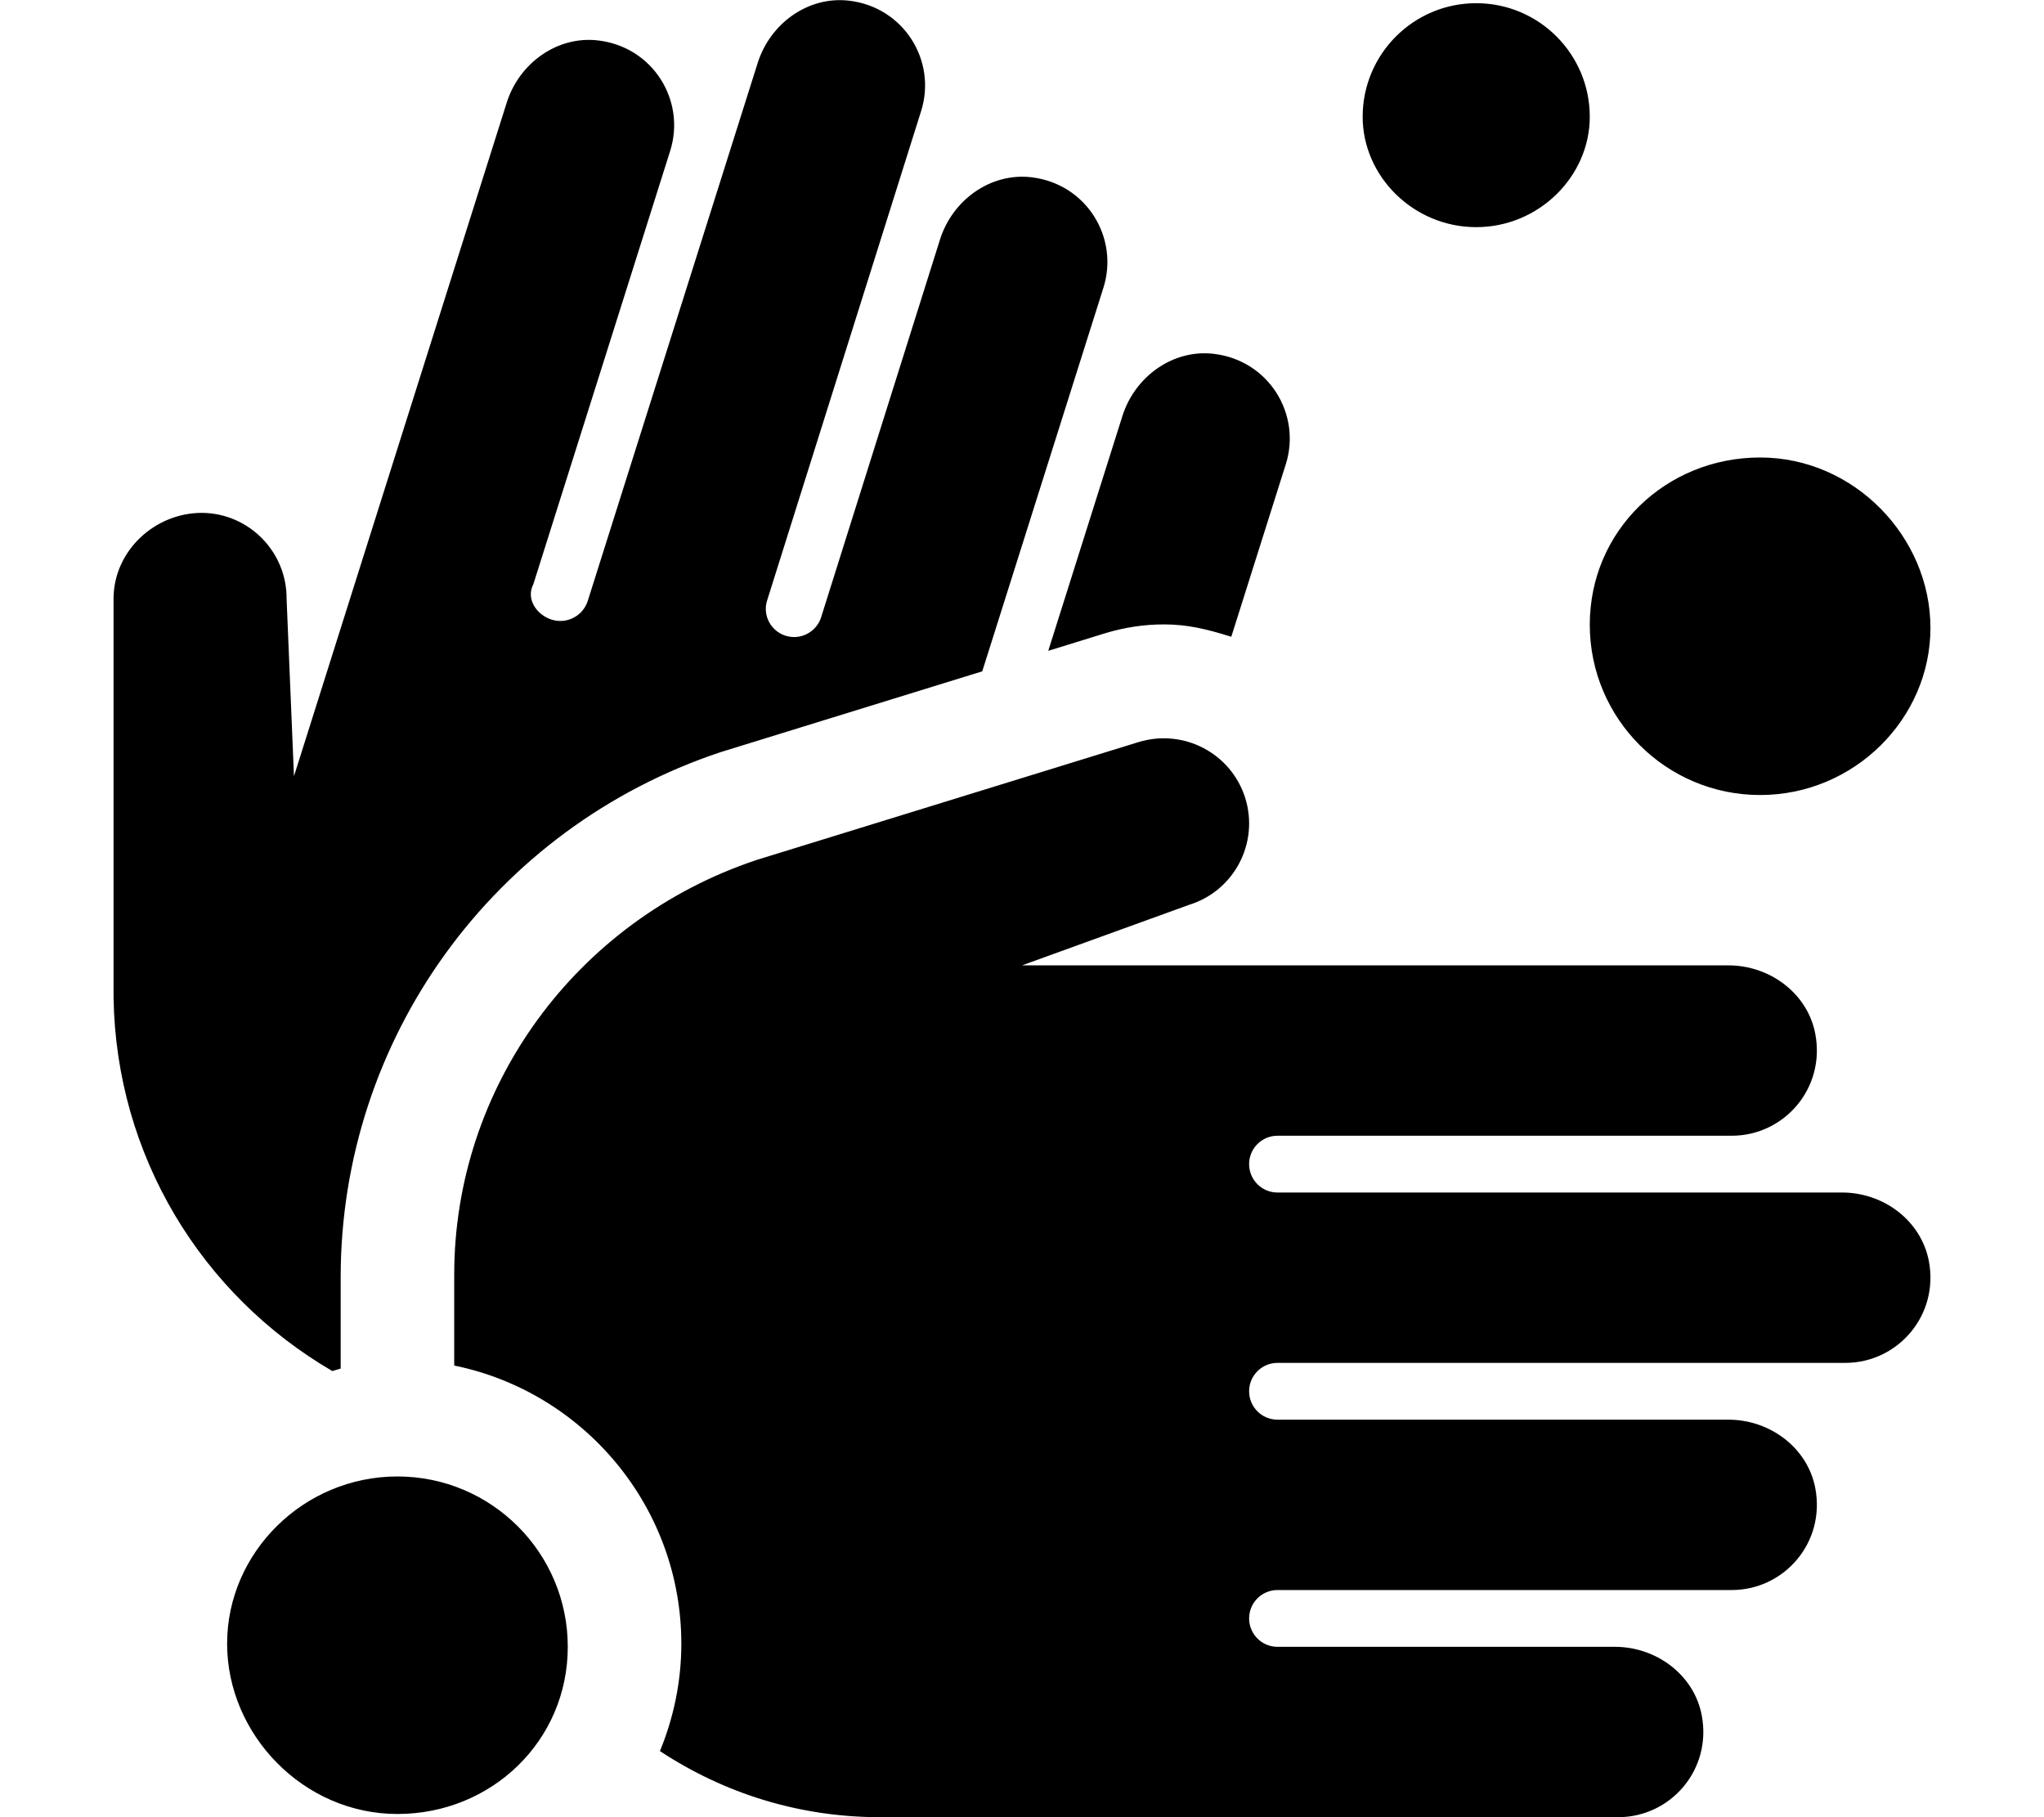 <svg xmlns="http://www.w3.org/2000/svg" viewBox="0 0 576 512"><!--! Font Awesome Pro 6.0.0-alpha3 by @fontawesome - https://fontawesome.com License - https://fontawesome.com/license (Commercial License) --><path d="M416 64c17.67 0 32-14.33 32-31.1c0-17.67-14.33-32-32-32c-17.67 0-32 14.33-32 32C384 49.67 398.3 64 416 64zM519.1 336H360c-4.418 0-8-3.582-8-8s3.582-8 8-8h128c14.81 0 26.49-13.42 23.54-28.76c-2.191-11.4-12.84-19.24-24.44-19.24H288l47.09-17.06c12.66-3.906 19.75-17.34 15.84-30.03c-3.938-12.62-17.28-19.69-30.03-15.84L213.2 242.3C162 259.4 128 306.6 128 359.1v25.65c36.47 7.434 64 39.75 64 78.38c0 10.71-2.193 20.91-6.031 30.25C204.1 505.3 225.2 512 248 512h208c14.81 0 26.49-13.42 23.54-28.76c-2.191-11.4-12.84-19.24-24.44-19.24H360c-4.418 0-8-3.582-8-8s3.582-8 8-8h128c14.81 0 26.49-13.42 23.54-28.76c-2.191-11.4-12.84-19.24-24.44-19.24H360c-4.418 0-8-3.582-8-8s3.582-8 8-8h160c14.81 0 26.49-13.42 23.54-28.76C541.3 343.8 530.7 336 519.1 336zM311.5 178.4c5.508-1.66 10.99-2.471 16.5-2.471c6.662 0 12.1 1.334 18.98 3.482l15.36-48.61c4.461-14.12-4.82-29.3-20.33-31.11c-11.53-1.344-22.21 6.443-25.71 17.51l-20.9 66.17L311.5 178.4zM496 224c26.51 0 48-21.49 48-47.1s-21.49-48-48-48S448 149.5 448 176S469.5 224 496 224zM93.65 386.3C94.45 386.1 95.19 385.8 96 385.6v-25.69c0-67.17 43.03-126.7 107.1-148l73.7-22.76l34.15-108.1c4.459-14.12-4.82-29.3-20.33-31.11C279.1 48.6 268.4 56.39 264.9 67.46L231.4 173.9c-1.332 4.213-5.826 6.549-10.04 5.217C217.2 177.8 214.8 173.3 216.2 169.1l43.37-137.8c4.461-14.12-4.82-29.3-20.33-31.11c-11.53-1.344-22.21 6.445-25.71 17.51L165.6 169.4C164.2 173.6 159.7 175.9 155.5 174.6C151.3 173.3 148.1 168.8 150.3 164.6l38.56-122.1c4.459-14.12-4.82-29.3-20.33-31.11C157 10.04 146.3 17.83 142.8 28.9L82.84 218.7L80.76 168.7C80.85 155.5 70.17 144.6 56.9 144.5C43.67 144.5 32.18 155.1 32 168.4v112.7C32.71 325.6 56.76 364.8 93.65 386.3zM112 416c-26.51 0-48 21.49-48 47.1s21.49 48 48 48S160 490.5 160 464S138.5 416 112 416z"/></svg>